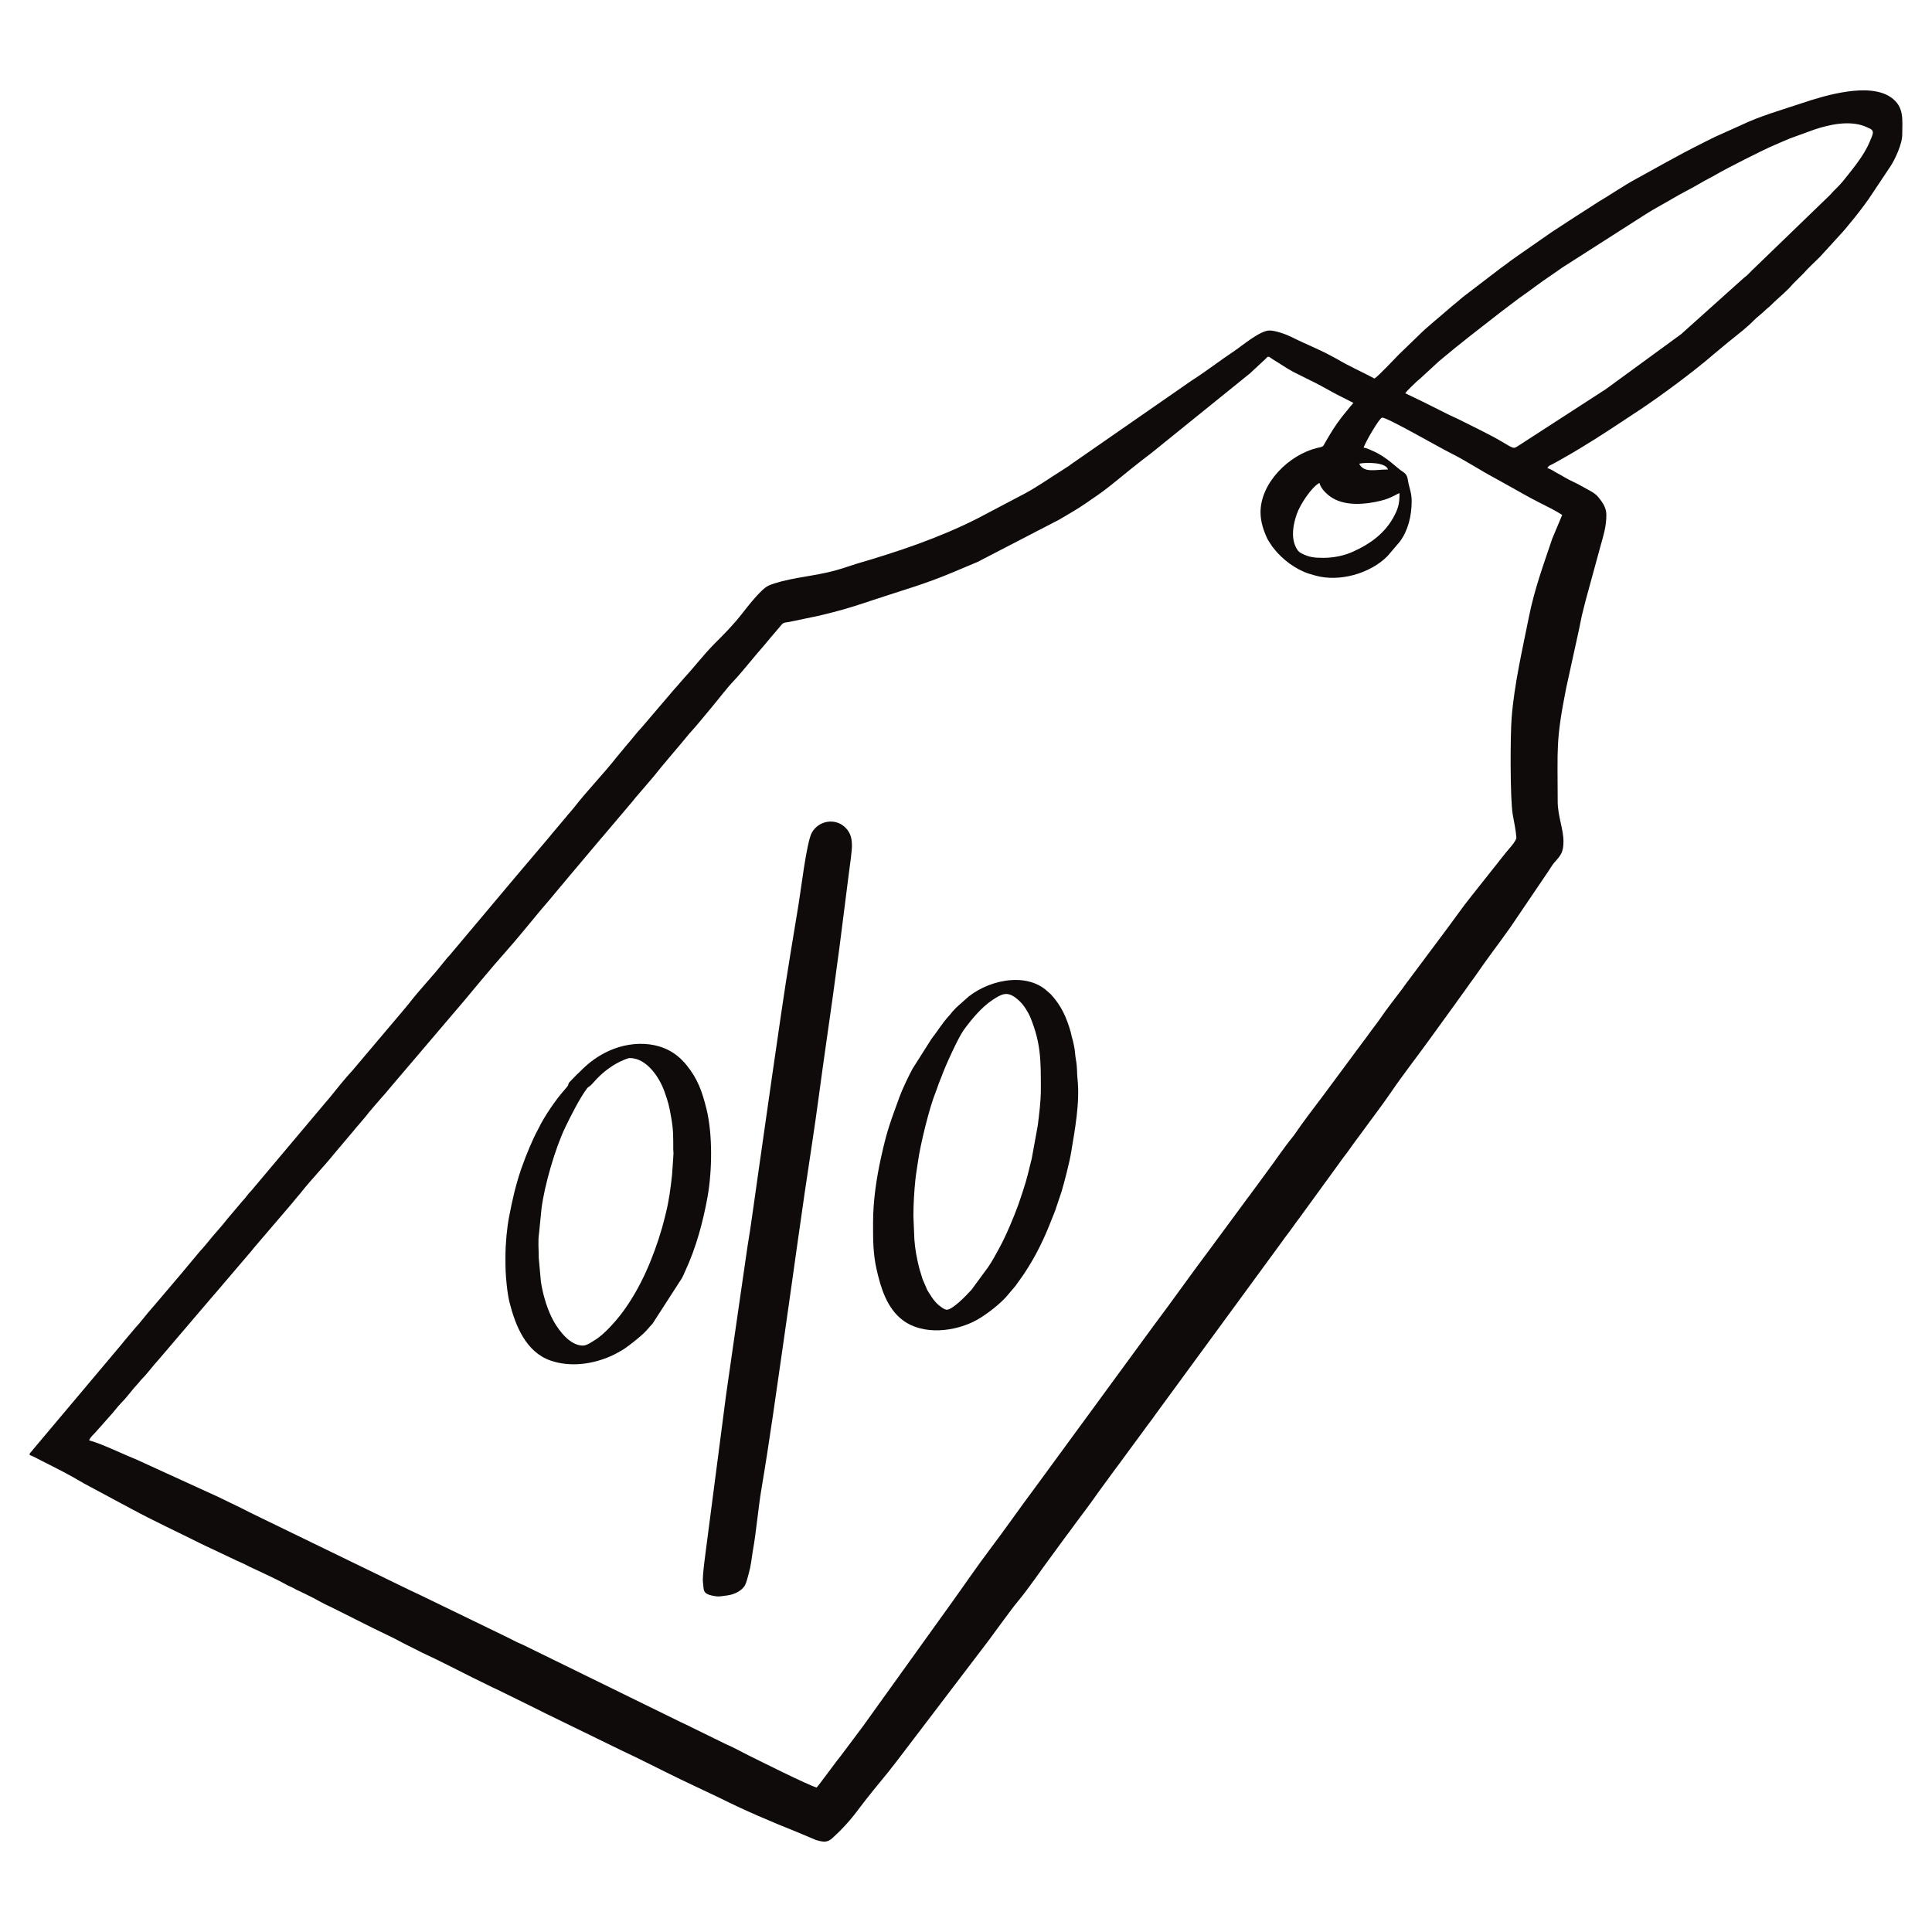 <?xml version="1.0" encoding="UTF-8" standalone="no"?><!DOCTYPE svg PUBLIC "-//W3C//DTD SVG 1.1//EN" "http://www.w3.org/Graphics/SVG/1.1/DTD/svg11.dtd"><svg width="100%" height="100%" viewBox="0 0 250 250" version="1.1" xmlns="http://www.w3.org/2000/svg" xmlns:xlink="http://www.w3.org/1999/xlink" xml:space="preserve" xmlns:serif="http://www.serif.com/" style="fill-rule:evenodd;clip-rule:evenodd;stroke-linejoin:round;stroke-miterlimit:2;"><path d="M171.234,72.185c-1.177,0 -1.842,-0.079 -2.82,-0.577c-0.351,-0.178 -0.534,-0.404 -0.717,-0.774c-0.666,-1.34 -0.361,-2.97 0.107,-4.316c0.423,-1.219 1.897,-3.48 2.933,-4.029c0.19,0.817 1.093,1.607 1.743,1.987c1.766,1.033 4.269,0.785 6.131,0.335c1.491,-0.361 2.077,-0.887 2.485,-0.996c-0,1.216 -0.116,1.809 -0.606,2.791c-1.164,2.332 -3.121,3.749 -5.471,4.806c-1.005,0.452 -2.362,0.773 -3.785,0.773Zm4.641,-12.181c0.839,-0.196 3.475,-0.208 3.729,0.746c-1.688,-0 -3.076,0.495 -3.729,-0.746Zm-12.762,6.298c-0,1.226 0.4,2.394 0.888,3.421c0.118,0.247 0.262,0.412 0.411,0.666c0.176,0.3 0.257,0.381 0.452,0.626c1.119,1.408 2.769,2.646 4.493,3.214c0.297,0.097 0.532,0.157 0.834,0.243c3.098,0.882 7.106,-0.241 9.352,-2.514l1.602,-1.878c1.058,-1.442 1.526,-3.294 1.526,-5.27c-0,-1.084 -0.364,-1.784 -0.499,-2.734c-0.068,-0.48 -0.266,-0.802 -0.634,-1.023c-0.727,-0.436 -2.081,-1.927 -3.862,-2.685c-0.349,-0.148 -0.82,-0.403 -1.221,-0.436c0.13,-0.557 2.045,-3.895 2.403,-3.895c0.692,-0 7.326,3.833 8.841,4.585c1.969,0.977 3.774,2.196 5.718,3.232c0.496,0.264 0.963,0.545 1.437,0.801c1.475,0.798 2.81,1.613 4.337,2.376c0.857,0.429 2.165,1.072 2.955,1.602l-1.273,3.036c-1.131,3.355 -2.317,6.573 -3.03,10.148c-0.86,4.317 -1.894,8.693 -2.239,13.092c-0.18,2.292 -0.202,10.411 0.137,12.451c0.16,0.97 0.41,2.014 0.477,3.005c0.03,0.441 -1.05,1.572 -1.354,1.954l-4.58,5.779c-1.004,1.25 -1.971,2.654 -2.937,3.942l-5.137,6.878c-0.144,0.191 -0.222,0.296 -0.356,0.473c-0.148,0.197 -0.224,0.329 -0.378,0.534c-0.983,1.31 -2.009,2.59 -2.932,3.947c-0.482,0.707 -0.982,1.288 -1.475,2.005c-0.253,0.366 -0.476,0.64 -0.744,0.997l-5.115,6.901c-1.235,1.642 -2.494,3.267 -3.656,4.964c-0.154,0.226 -0.191,0.271 -0.356,0.472c-1.072,1.313 -2.243,3.071 -3.304,4.486l-2.177,2.961c-0.256,0.349 -0.497,0.637 -0.743,0.998l-4.361,5.915c-2.487,3.299 -4.857,6.681 -7.34,9.98l-15.237,20.814c-1.98,2.636 -3.862,5.363 -5.849,7.991c-1.745,2.308 -3.365,4.694 -5.054,7.045l-11.497,16.017c-0.995,1.326 -1.95,2.595 -2.948,3.932c-0.144,0.194 -0.232,0.287 -0.367,0.46l-2.237,2.985c-0.149,0.2 -0.282,0.328 -0.403,0.508c-0.959,-0.223 -7.604,-3.56 -8.785,-4.142c-0.946,-0.465 -1.949,-1.047 -2.936,-1.457l-4.339,-2.125c-0.492,-0.27 -1.016,-0.482 -1.51,-0.729l-20.412,-10c-0.278,-0.14 -0.469,-0.195 -0.749,-0.33c-0.268,-0.13 -0.473,-0.238 -0.717,-0.36c-0.243,-0.122 -0.448,-0.232 -0.717,-0.36l-10.996,-5.331c-0.504,-0.253 -0.985,-0.449 -1.464,-0.69l-5.856,-2.846c-0.992,-0.496 -1.914,-0.915 -2.9,-1.409l-11.714,-5.69c-0.984,-0.493 -1.905,-0.972 -2.94,-1.452c-0.525,-0.244 -0.97,-0.46 -1.452,-0.704l-10.466,-4.782c-1.417,-0.559 -4.804,-2.187 -6.192,-2.51c0.109,-0.409 0.733,-0.901 0.995,-1.243l1.597,-1.801c0.566,-0.587 1.033,-1.281 1.615,-1.866c0.763,-0.768 1.37,-1.666 2.113,-2.445c0.216,-0.226 0.273,-0.355 0.497,-0.581c0.761,-0.765 1.374,-1.649 2.113,-2.445l7.136,-8.36c0.105,-0.13 0.168,-0.179 0.273,-0.309l4.731,-5.545c0.126,-0.141 0.113,-0.15 0.217,-0.28l5.043,-5.896c0.185,-0.22 0.362,-0.433 0.521,-0.638c0.187,-0.241 0.324,-0.361 0.533,-0.628c1.325,-1.693 2.857,-3.242 4.204,-4.912l2.618,-3.1c0.145,-0.156 0.14,-0.177 0.258,-0.322c0.105,-0.13 0.168,-0.179 0.272,-0.309c0.197,-0.243 0.346,-0.385 0.534,-0.627c0.209,-0.268 0.346,-0.385 0.532,-0.627c1.05,-1.367 2.298,-2.643 3.386,-3.99l9.186,-10.787c1.824,-2.172 3.628,-4.387 5.514,-6.502c1.626,-1.825 3.161,-3.762 4.73,-5.63c0.115,-0.137 0.152,-0.157 0.27,-0.31c0.202,-0.257 0.309,-0.336 0.498,-0.579l1.055,-1.265c0.196,-0.233 0.335,-0.392 0.528,-0.633c0.351,-0.435 0.696,-0.796 1.021,-1.216l4.205,-4.993c0.208,-0.217 0.341,-0.4 0.537,-0.625l3.648,-4.307c0.136,-0.154 0.126,-0.173 0.254,-0.326c1.117,-1.329 2.311,-2.63 3.373,-4.004l2.083,-2.475c0.198,-0.243 0.344,-0.383 0.534,-0.626l1.05,-1.27c0.995,-1.07 1.912,-2.247 2.855,-3.361c0.95,-1.121 1.912,-2.434 2.905,-3.477c1.03,-1.081 2.782,-3.306 3.935,-4.6l0.791,-0.949c0.364,-0.417 0.667,-0.79 1.031,-1.207c0.713,-0.818 0.435,-0.687 1.462,-0.857l3.84,-0.802c0.626,-0.158 1.164,-0.291 1.791,-0.447c1.808,-0.453 3.493,-1.018 5.268,-1.61c3.833,-1.278 6.431,-1.959 10.21,-3.547c1.108,-0.466 2.113,-0.881 3.209,-1.35l10.536,-5.458c1.21,-0.719 2.394,-1.379 3.541,-2.179c0.242,-0.168 0.419,-0.3 0.683,-0.475c0.952,-0.634 1.802,-1.258 2.676,-1.966c1.702,-1.378 3.339,-2.729 5.081,-4.035l12.329,-9.964c0.156,-0.139 0.173,-0.125 0.326,-0.254l2.104,-1.956c0.393,-0.467 0.394,-0.238 0.961,0.101c0.889,0.534 1.707,1.117 2.622,1.604l2.157,1.076c0.981,0.471 1.831,0.942 2.763,1.464c0.955,0.534 1.893,0.962 2.843,1.465c-0.122,0.184 -0.203,0.231 -0.343,0.403l-1.113,1.372c-0.976,1.25 -1.492,2.155 -2.255,3.465c-0.138,0.237 -0.136,0.338 -0.382,0.445c-0.128,0.057 -0.499,0.122 -0.666,0.165c-3.599,0.908 -7.257,4.506 -7.257,8.322Zm18.729,-15.414c0.25,-0.373 1.017,-1.06 1.387,-1.432c0.272,-0.273 0.472,-0.382 0.748,-0.661l2.199,-2.027c2.93,-2.468 4.988,-4.015 7.98,-6.358l2.405,-1.821c1.318,-0.902 2.812,-2.078 4.209,-3.001l1.223,-0.849c0.19,-0.141 0.241,-0.161 0.448,-0.298l10.463,-6.691c1.045,-0.679 2.507,-1.443 3.614,-2.104c1.118,-0.667 2.574,-1.368 3.678,-2.04c0.615,-0.374 1.244,-0.65 1.875,-1.027c1.139,-0.682 6.242,-3.277 7.601,-3.834c0.667,-0.274 1.307,-0.578 1.976,-0.843l3.161,-1.148c1.923,-0.639 4.435,-1.19 6.456,-0.427c0.247,0.093 0.361,0.166 0.63,0.281c0.767,0.329 0.42,0.825 -0.004,1.842c-0.711,1.709 -2.267,3.556 -3.433,5.019c-0.464,0.58 -1.158,1.168 -1.646,1.752l-9.862,9.53c-0.174,0.146 -0.298,0.29 -0.46,0.452c-0.153,0.154 -0.256,0.27 -0.413,0.416c-0.189,0.175 -0.268,0.195 -0.458,0.371l-8.082,7.249l-9.243,6.752c-0.215,0.145 -0.312,0.235 -0.528,0.383l-11.27,7.294c-0.665,0.408 -0.515,0.463 -2.175,-0.53c-1.36,-0.815 -4.157,-2.171 -5.628,-2.908c-0.399,-0.2 -0.758,-0.339 -1.134,-0.524c-0.387,-0.191 -0.773,-0.388 -1.159,-0.581c-0.76,-0.38 -1.482,-0.741 -2.265,-1.133l-2.293,-1.104Zm-3.977,-1.907c-1.603,-0.847 -3.294,-1.594 -4.855,-2.522l-0.809,-0.434c-1.645,-0.891 -3.384,-1.555 -5.055,-2.404c-0.693,-0.351 -2.098,-0.856 -2.873,-0.856c-1.23,0 -3.566,1.995 -4.508,2.62c-1.772,1.177 -3.966,2.861 -5.629,3.902l-15.506,10.764c-0.172,0.118 -0.176,0.142 -0.334,0.247l-1.107,0.716c-1.487,0.931 -2.891,1.929 -4.436,2.773l-6.242,3.289c-4.969,2.523 -10.309,4.312 -15.674,5.874l-1.81,0.592c-2.702,0.875 -5.248,1.018 -7.856,1.676c-0.491,0.124 -1.332,0.373 -1.747,0.572c-0.98,0.467 -2.756,2.794 -3.487,3.724c-1.065,1.355 -2.238,2.543 -3.454,3.756c-1.378,1.377 -2.658,3.062 -3.895,4.393l-1.118,1.284c-0.254,0.25 -0.348,0.403 -0.58,0.663l-3.854,4.516c-0.677,0.711 -1.252,1.507 -1.905,2.24l-1.354,1.629c-1.68,2.146 -3.832,4.347 -5.505,6.512c-0.186,0.241 -0.362,0.418 -0.568,0.674c-0.105,0.129 -0.168,0.179 -0.272,0.308c-0.118,0.146 -0.114,0.166 -0.258,0.322l-1.897,2.248c-0.117,0.145 -0.113,0.166 -0.258,0.321l-3.839,4.531c-0.209,0.27 -0.346,0.387 -0.533,0.629l-8.477,10.085c-0.109,0.129 -0.174,0.17 -0.282,0.299c-0.206,0.243 -0.358,0.431 -0.558,0.686c-1.396,1.776 -2.977,3.388 -4.356,5.173c-0.16,0.205 -0.337,0.419 -0.522,0.638l-6.833,8.084c-1.068,1.149 -2.033,2.391 -3.024,3.607c-0.206,0.253 -0.385,0.437 -0.573,0.67l-9.507,11.295c-0.117,0.146 -0.194,0.199 -0.319,0.344c-0.186,0.22 -0.331,0.433 -0.509,0.651c-0.107,0.131 -0.167,0.173 -0.28,0.3l-1.935,2.291c-0.864,1.112 -1.847,2.133 -2.721,3.246c-0.192,0.244 -0.335,0.38 -0.534,0.627c-0.106,0.132 -0.166,0.173 -0.28,0.299l-2.488,2.982c-0.196,0.22 -0.341,0.399 -0.533,0.628l-2.739,3.227c-0.201,0.226 -0.333,0.393 -0.538,0.622c-0.755,0.848 -1.423,1.776 -2.198,2.61l-1.365,1.618c-0.141,0.163 -0.151,0.209 -0.294,0.37l-11.474,13.635c-0.104,0.119 -0.155,0.193 -0.261,0.321c-0.186,0.227 -0.189,0.1 -0.217,0.444c0.373,0.087 1.203,0.56 1.574,0.746c1.842,0.921 3.691,1.852 5.454,2.917l6.204,3.326c2.883,1.552 5.856,2.926 8.784,4.393c1.092,0.546 2.182,1.017 3.259,1.547l1.574,0.746c0.267,0.132 0.513,0.212 0.803,0.357c0.306,0.153 0.518,0.268 0.827,0.416c1.583,0.76 3.262,1.483 4.788,2.34c0.3,0.169 0.515,0.229 0.788,0.372c0.301,0.156 0.443,0.268 0.823,0.42l1.171,0.569c0.856,0.396 1.947,1.078 2.794,1.433l5.576,2.794c1.295,0.646 2.707,1.269 3.983,1.984l2.427,1.22c2.153,0.99 4.257,2.088 6.381,3.15l2.722,1.338c0.187,0.089 0.264,0.113 0.455,0.207l4.779,2.35c0.567,0.283 1.034,0.517 1.602,0.8l9.695,4.725c2.69,1.248 5.277,2.609 7.956,3.895l4.891,2.32c3.236,1.62 6.581,3.048 9.948,4.389l2.508,1.055c0.943,0.268 1.473,0.377 2.179,-0.311c0.304,-0.296 0.616,-0.57 0.892,-0.849c0.874,-0.876 1.676,-1.808 2.413,-2.807c1.064,-1.442 2.717,-3.443 3.902,-4.884c0.14,-0.17 0.22,-0.284 0.359,-0.469c0.169,-0.225 0.235,-0.283 0.404,-0.507c0.282,-0.376 0.524,-0.682 0.792,-1.033l11.354,-14.916c1.016,-1.356 2.82,-3.9 3.793,-5.075c1.585,-1.913 2.957,-4.005 4.447,-5.994l1.506,-2.058c0.255,-0.37 0.482,-0.631 0.744,-0.997c1.222,-1.699 2.529,-3.345 3.715,-5.069l2.24,-3.064c0.267,-0.357 0.491,-0.631 0.743,-0.997l2.95,-4.012c0.494,-0.703 1.021,-1.338 1.508,-2.055l16.327,-22.293c0.485,-0.712 1.012,-1.334 1.509,-2.055c0.26,-0.378 0.465,-0.643 0.737,-1.003l5.163,-7.102c0.484,-0.703 0.989,-1.299 1.475,-2.006c0.502,-0.727 0.99,-1.339 1.507,-2.056c1.227,-1.707 2.515,-3.351 3.697,-5.088c1.644,-2.412 3.464,-4.722 5.17,-7.095l2.959,-4.086c0.514,-0.686 0.945,-1.347 1.457,-2.024c0.264,-0.348 0.448,-0.655 0.722,-1.017c0.277,-0.368 0.511,-0.687 0.765,-1.059c1.41,-2.068 2.97,-4.075 4.409,-6.116l4.988,-7.359c0.214,-0.322 0.465,-0.759 0.709,-1.032c0.832,-0.932 1.181,-1.319 1.181,-2.714c0,-1.673 -0.746,-3.29 -0.746,-5.222c0,-6.841 -0.271,-7.745 1.098,-14.647l1.654,-7.546c0.134,-0.569 0.245,-1.29 0.38,-1.857c0.154,-0.65 0.3,-1.196 0.465,-1.856l1.973,-7.225c0.324,-1.158 0.729,-2.399 0.729,-3.913c-0,-1.026 -0.595,-1.743 -1.065,-2.333c-0.448,-0.565 -1.375,-0.944 -2.049,-1.349c-0.692,-0.416 -1.527,-0.735 -2.238,-1.16c-0.391,-0.233 -0.728,-0.428 -1.113,-0.627c-0.376,-0.194 -0.705,-0.475 -1.159,-0.58c0.087,-0.33 0.454,-0.408 0.749,-0.577c0.296,-0.171 0.615,-0.342 0.908,-0.501c0.292,-0.159 0.599,-0.331 0.896,-0.512c0.315,-0.191 0.566,-0.32 0.893,-0.517l0.829,-0.497c2.587,-1.555 5.09,-3.244 7.608,-4.905c2.73,-1.802 7.17,-5.096 9.516,-7.142c0.52,-0.453 1.016,-0.825 1.538,-1.28c0.26,-0.227 0.51,-0.418 0.776,-0.633c1.012,-0.819 2.081,-1.628 2.992,-2.56c0.476,-0.488 1.002,-0.838 1.49,-1.327c0.264,-0.263 0.47,-0.379 0.748,-0.661c0.913,-0.927 1.989,-1.727 2.82,-2.733l1.372,-1.363c0.637,-0.736 1.411,-1.426 2.107,-2.119l2.65,-2.902c0.248,-0.249 0.425,-0.479 0.663,-0.747l1.27,-1.547c0.82,-1.044 1.631,-2.1 2.341,-3.212l2.221,-3.332c0.54,-0.802 1.524,-2.849 1.524,-4.111c0,-1.936 0.294,-3.596 -1.478,-4.82c-2.822,-1.951 -8.497,-0.248 -11.461,0.748c-2.679,0.901 -5.479,1.673 -8.028,2.911l-3.26,1.464c-0.711,0.341 -1.361,0.682 -2.044,1.023c-2.782,1.392 -5.449,2.936 -8.176,4.421c-1.685,0.918 -3.248,2.011 -4.892,2.981l-2.32,1.493c-0.206,0.127 -0.315,0.191 -0.507,0.321l-1.906,1.243c-0.638,0.425 -1.265,0.808 -1.887,1.261c-0.339,0.246 -0.587,0.417 -0.931,0.644l-2.785,1.94c-0.64,0.442 -1.203,0.857 -1.825,1.324c-0.334,0.251 -0.582,0.414 -0.901,0.673l-4.416,3.374c-0.306,0.24 -0.56,0.487 -0.851,0.724c-0.301,0.243 -0.57,0.453 -0.862,0.713c-1.35,1.202 -2.921,2.408 -4.185,3.688l-2.403,2.32c-0.671,0.671 -2.543,2.709 -3.169,3.129" style="fill:#0f0b0b;"/><path d="M110.24,109.479c-0,-0.915 -0.136,-1.594 -0.725,-2.259c-1.277,-1.442 -3.572,-1.105 -4.472,0.544c-0.674,1.235 -1.426,7.569 -1.706,9.233c-0.342,2.033 -0.688,4.216 -1.03,6.263c-0.828,4.958 -1.629,10.736 -2.38,15.851l-1.823,12.764c-0.448,3.042 -0.891,6.552 -1.386,9.471l-0.923,6.369c-0.614,4.189 -1.214,8.471 -1.836,12.75l-2.518,19.361c-0.11,0.912 -0.59,4.185 -0.478,4.922c0.16,1.042 -0.19,1.554 1.728,1.816c0.395,0.054 0.915,-0.048 1.469,-0.124c0.926,-0.129 1.912,-0.638 2.271,-1.376c0.202,-0.417 0.295,-0.903 0.437,-1.386c0.142,-0.487 0.235,-0.956 0.325,-1.498c0.098,-0.575 0.134,-1.031 0.237,-1.587c0.403,-2.184 0.689,-5.503 1.112,-8.003c1.053,-6.223 1.951,-12.77 2.854,-19.025c1.204,-8.325 2.391,-17.22 3.67,-25.502c0.662,-4.289 1.174,-8.471 1.8,-12.785c0.609,-4.193 1.214,-8.547 1.775,-12.812l1.232,-9.707c0.103,-0.739 0.367,-2.62 0.367,-3.28" style="fill:#0f0b0b;"/><path d="M122.505,169.479c-0.324,0 -1.02,-0.563 -1.225,-0.764c-0.334,-0.326 -0.656,-0.747 -0.904,-1.168c-0.143,-0.243 -0.258,-0.368 -0.386,-0.608l-0.6,-1.389c-0.387,-1.322 -0.331,-0.914 -0.663,-2.404c-0.254,-1.145 -0.435,-2.451 -0.446,-3.697l-0.086,-2.069c0,-1.677 0.104,-3.244 0.262,-4.792c0.076,-0.735 0.225,-1.521 0.324,-2.247c0.287,-2.134 1.451,-6.962 2.326,-9.11c0.129,-0.316 0.222,-0.595 0.35,-0.976c0.126,-0.372 0.221,-0.514 0.354,-0.889c0.495,-1.405 2.205,-5.132 2.884,-6.067c0.993,-1.373 2.317,-2.965 3.725,-3.898c1.228,-0.813 1.891,-1.125 3.025,-0.27c0.726,0.548 1.164,1.153 1.611,1.951c0.125,0.223 0.209,0.41 0.293,0.618c1.361,3.355 1.337,5.59 1.337,9.271c0,1.567 -0.225,3.245 -0.398,4.657l-0.778,4.276c-0.336,1.337 -0.639,2.703 -1.071,3.985c-0.21,0.623 -0.422,1.314 -0.642,1.926c-0.608,1.69 -1.675,4.218 -2.501,5.704c-0.51,0.916 -0.822,1.556 -1.439,2.456l-2.141,2.915c-0.072,0.074 -0.093,0.1 -0.16,0.172c-0.577,0.632 -2.297,2.417 -3.051,2.417Zm-9.531,-11.27c-0,2.159 -0.015,3.949 0.449,6.015c0.546,2.426 1.332,5.031 3.361,6.583c2.664,2.037 6.826,1.499 9.506,0.054c1.355,-0.731 3.373,-2.304 4.254,-3.454l0.724,-0.849c0.171,-0.19 0.17,-0.211 0.319,-0.427l0.625,-0.866c0.128,-0.172 0.215,-0.31 0.337,-0.493c1.517,-2.28 2.621,-4.587 3.608,-7.165c0.144,-0.378 0.319,-0.743 0.446,-1.129c0.067,-0.203 0.087,-0.334 0.184,-0.562l0.583,-1.737c0.354,-1.197 1.015,-3.735 1.223,-4.992c0.495,-2.989 1.175,-6.56 0.83,-9.637c-0.087,-0.78 0.006,-1.317 -0.215,-2.52c-0.078,-0.425 -0.086,-0.827 -0.152,-1.257c-0.045,-0.294 -0.142,-0.789 -0.224,-1.102c-0.051,-0.196 -0.108,-0.35 -0.146,-0.517c-0.062,-0.267 -0.065,-0.351 -0.138,-0.607c-0.548,-1.93 -1.237,-3.44 -2.573,-4.886c-0.143,-0.153 -0.249,-0.21 -0.396,-0.35c-2.905,-2.739 -8.186,-1.351 -10.733,1.079c-0.527,0.502 -0.975,0.806 -1.616,1.533c-0.156,0.178 -0.164,0.234 -0.332,0.413c-1.02,1.098 -1.561,2.09 -2.37,3.101l-2.443,3.855c-0.529,0.983 -1.329,2.649 -1.703,3.684c-1.195,3.316 -1.582,4.202 -2.379,7.815c-0.588,2.674 -1.029,5.576 -1.029,8.418" style="fill:#0f0b0b;"/><path d="M87.118,148.678l0.031,0.619c-0.014,0.184 -0.033,0.331 -0.034,0.538l-0.15,2.172c-0.18,1.692 -0.392,3.343 -0.809,4.992c-0.166,0.658 -0.292,1.208 -0.476,1.844c-1.128,3.892 -2.789,7.852 -5.193,11.051c-0.725,0.966 -2.291,2.779 -3.475,3.486c-0.351,0.21 -1.064,0.74 -1.58,0.74c-1.614,0 -3.015,-1.813 -3.733,-3.061c-0.788,-1.368 -1.403,-3.276 -1.703,-5.176l-0.283,-3.116c0.007,-1.146 -0.128,-2.073 0.049,-3.267l0.307,-3.091c0.376,-3.039 1.798,-7.893 3.097,-10.577c0.712,-1.471 1.81,-3.655 2.76,-4.947c0.275,-0.374 0.222,-0.071 0.896,-0.845c0.955,-1.1 2.086,-2.004 3.389,-2.661c0.213,-0.107 1.049,-0.469 1.271,-0.469c2.201,0 3.834,2.493 4.485,4.3c0.511,1.419 0.626,1.902 0.902,3.49c0.279,1.61 0.249,2.509 0.249,3.978Zm-21.714,13.923c0,1.574 0.008,2.205 0.171,3.719c0.076,0.71 0.188,1.543 0.359,2.216c0.764,3.006 2.118,6.422 5.321,7.524c2.539,0.875 5.446,0.476 7.835,-0.602c0.52,-0.234 1.296,-0.653 1.764,-0.971c0.733,-0.5 2.407,-1.815 2.961,-2.509c0.24,-0.301 0.394,-0.424 0.626,-0.699l3.803,-5.895c0.169,-0.304 0.27,-0.583 0.42,-0.905c1.389,-2.973 2.292,-6.312 2.882,-9.549c0.605,-3.325 0.688,-8.149 -0.135,-11.457c-0.572,-2.298 -1.146,-3.885 -2.565,-5.64c-0.242,-0.299 -0.357,-0.421 -0.631,-0.695c-2.651,-2.663 -6.867,-2.521 -9.966,-0.892c-1.29,0.678 -2.219,1.425 -3.21,2.425c-0.134,0.137 -0.201,0.205 -0.342,0.322l-1.022,1.049c-0.349,0.5 0.256,-0.008 -0.839,1.234c-0.978,1.112 -2.426,3.249 -3.087,4.619c-0.117,0.242 -0.106,0.219 -0.227,0.438c-0.564,1.027 -1.492,3.239 -1.91,4.47c-0.067,0.195 -0.12,0.302 -0.18,0.483c-0.734,2.203 -1.105,3.844 -1.553,6.155c-0.273,1.414 -0.475,3.464 -0.475,5.16" style="fill:#0f0b0b;"/></svg>
